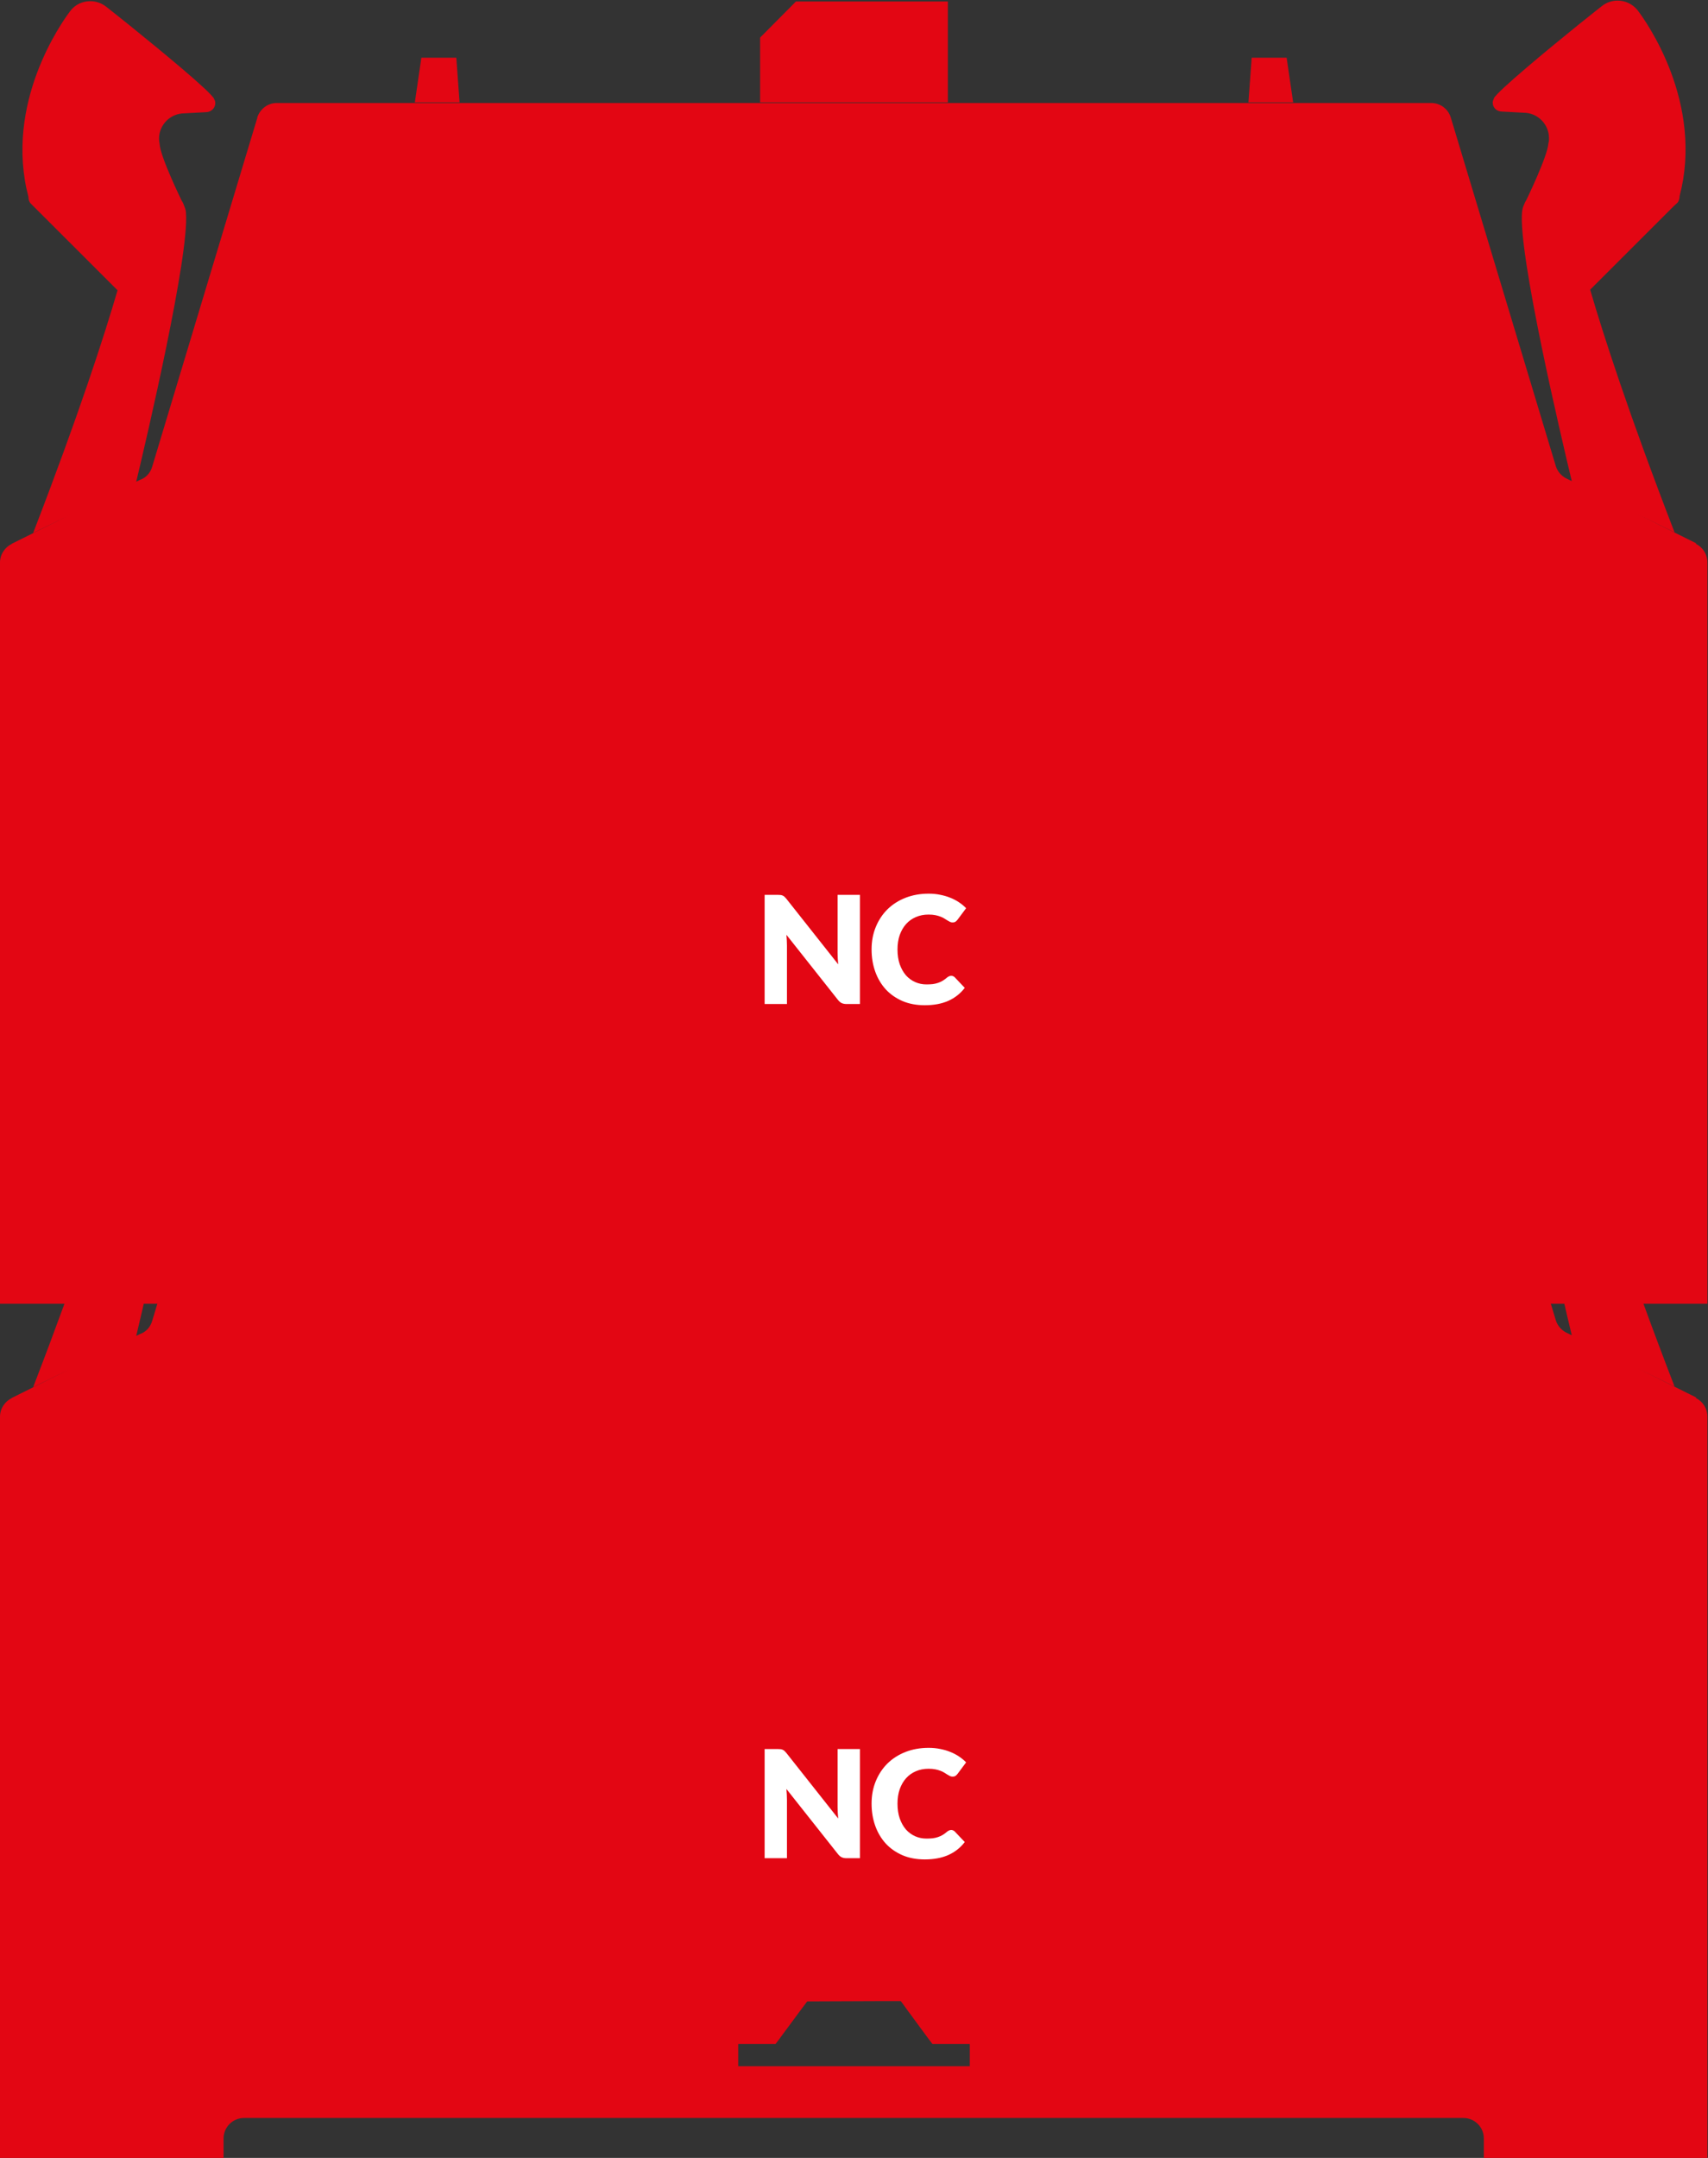 <?xml version="1.0" encoding="UTF-8"?> <svg xmlns="http://www.w3.org/2000/svg" width="114" height="144" viewBox="0 0 114 144" fill="none"><rect x="0" y="0" width="114" height="144" fill="#333333" stroke="none"/><g clip-path="url(#clip0_1292_692)"><path d="M113.209 93.253L109.316 91.318L111.767 92.523C108.703 84.585 107.023 79.372 106.134 76.331L111.668 70.802L111.984 70.506C112.063 70.388 112.103 70.23 112.103 70.091C112.201 69.716 112.281 69.341 112.34 68.986C113.348 62.805 109.336 57.731 109.276 57.652C108.96 57.276 108.486 57.04 107.972 57.04C107.557 57.04 107.201 57.178 106.905 57.415C106.905 57.415 106.252 57.928 105.343 58.659C103.288 60.317 99.928 63.102 99.71 63.556V63.575C99.671 63.654 99.631 63.753 99.631 63.852C99.631 64.188 99.908 64.444 100.244 64.444L101.687 64.523C102.636 64.523 103.387 65.293 103.387 66.221C103.387 66.34 103.387 66.458 103.347 66.557C103.308 67.406 101.865 70.368 101.865 70.368C101.805 70.447 101.766 70.546 101.726 70.644C101.647 70.802 101.608 70.98 101.588 71.158C101.331 74.001 104.217 86.224 104.908 89.107L104.671 88.988C104.276 88.83 103.96 88.495 103.841 88.1L96.825 64.819C96.647 64.266 96.133 63.872 95.52 63.872H18.48C17.867 63.872 17.373 64.266 17.175 64.819C17.175 64.819 17.175 64.839 17.175 64.859L10.159 88.139C10.04 88.554 9.744 88.889 9.329 89.028L9.092 89.146C9.783 86.263 12.649 74.021 12.412 71.197C12.412 71.02 12.333 70.842 12.274 70.684C12.234 70.585 12.194 70.486 12.135 70.407C12.135 70.407 10.692 67.465 10.653 66.597C10.633 66.478 10.613 66.36 10.613 66.261C10.613 65.333 11.364 64.563 12.313 64.563L13.756 64.484C14.092 64.484 14.369 64.207 14.369 63.891C14.369 63.793 14.349 63.694 14.29 63.615C14.29 63.615 14.29 63.615 14.29 63.595C14.072 63.121 10.712 60.357 8.657 58.698C7.748 57.968 7.095 57.454 7.095 57.454C6.799 57.217 6.423 57.079 6.028 57.079C5.494 57.079 5.02 57.316 4.724 57.691C4.664 57.77 0.652 62.845 1.66 69.025C1.719 69.4 1.799 69.756 1.897 70.131C1.897 70.289 1.937 70.427 2.016 70.546L2.312 70.842L7.846 76.371C6.957 79.412 5.277 84.624 2.214 92.562L4.664 91.358L0.771 93.293H0.791C0.336 93.51 0 93.984 0 94.537V144.059H14.922V142.697C14.922 141.947 15.535 141.334 16.286 141.334H97.675C98.426 141.334 99.038 141.947 99.038 142.697V144.059H113.96V94.537C113.96 93.984 113.644 93.51 113.19 93.293L113.209 93.253ZM64.728 137.879H49.272V136.398H51.763L52.019 136.062L52.118 135.924L52.79 135.016L53.403 134.186L53.877 133.555H53.897L58.779 133.535H60.123L60.301 133.772L60.597 134.186L60.834 134.502L60.992 134.72L61.21 135.016L61.368 135.233L61.981 136.062L62.237 136.398H64.728V137.879Z" fill="#E30613"></path><path d="M63.265 61.423V59.508V57.099H53.126L50.734 59.508V63.832H63.265V61.423Z" fill="#E30613"></path><path d="M30.456 60.851H28.124L27.689 63.832H30.674L30.456 60.851Z" fill="#E30613"></path><path d="M85.876 60.851H83.544L83.326 63.832H86.311L85.876 60.851Z" fill="#E30613"></path><path d="M51.925 116.715C51.998 116.715 52.06 116.718 52.11 116.725C52.16 116.732 52.205 116.745 52.245 116.765C52.285 116.782 52.323 116.807 52.36 116.84C52.396 116.873 52.438 116.918 52.485 116.975L55.945 121.35C55.931 121.21 55.921 121.075 55.915 120.945C55.908 120.812 55.905 120.687 55.905 120.57V116.715H57.395V124H56.515C56.385 124 56.275 123.98 56.185 123.94C56.095 123.9 56.008 123.827 55.925 123.72L52.49 119.38C52.5 119.507 52.508 119.632 52.515 119.755C52.521 119.875 52.525 119.988 52.525 120.095V124H51.035V116.715H51.925ZM63.488 122.115C63.528 122.115 63.568 122.123 63.608 122.14C63.648 122.153 63.687 122.178 63.723 122.215L64.393 122.92C64.1 123.303 63.731 123.593 63.288 123.79C62.848 123.983 62.327 124.08 61.723 124.08C61.17 124.08 60.673 123.987 60.233 123.8C59.797 123.61 59.425 123.35 59.118 123.02C58.815 122.687 58.581 122.293 58.418 121.84C58.255 121.383 58.173 120.888 58.173 120.355C58.173 119.812 58.267 119.313 58.453 118.86C58.64 118.403 58.9 118.01 59.233 117.68C59.57 117.35 59.971 117.093 60.438 116.91C60.905 116.727 61.42 116.635 61.983 116.635C62.257 116.635 62.513 116.66 62.753 116.71C62.996 116.757 63.223 116.823 63.433 116.91C63.643 116.993 63.837 117.095 64.013 117.215C64.19 117.332 64.347 117.462 64.483 117.605L63.913 118.37C63.877 118.417 63.833 118.46 63.783 118.5C63.733 118.537 63.663 118.555 63.573 118.555C63.513 118.555 63.456 118.542 63.403 118.515C63.35 118.488 63.293 118.457 63.233 118.42C63.173 118.38 63.106 118.338 63.033 118.295C62.963 118.248 62.878 118.207 62.778 118.17C62.681 118.13 62.566 118.097 62.433 118.07C62.303 118.043 62.15 118.03 61.973 118.03C61.666 118.03 61.386 118.085 61.133 118.195C60.88 118.302 60.661 118.457 60.478 118.66C60.298 118.86 60.157 119.103 60.053 119.39C59.953 119.677 59.903 119.998 59.903 120.355C59.903 120.728 59.953 121.06 60.053 121.35C60.157 121.64 60.295 121.885 60.468 122.085C60.645 122.282 60.85 122.432 61.083 122.535C61.316 122.638 61.566 122.69 61.833 122.69C61.986 122.69 62.127 122.683 62.253 122.67C62.38 122.653 62.496 122.627 62.603 122.59C62.713 122.553 62.816 122.507 62.913 122.45C63.013 122.39 63.113 122.317 63.213 122.23C63.253 122.197 63.297 122.17 63.343 122.15C63.39 122.127 63.438 122.115 63.488 122.115Z" fill="white"></path></g><g clip-path="url(#clip1_1292_692)"><path d="M113.209 36.253L109.316 34.318L111.767 35.523C108.703 27.585 107.023 22.372 106.134 19.331L111.668 13.802L111.984 13.506C112.063 13.388 112.103 13.23 112.103 13.091C112.201 12.716 112.281 12.341 112.34 11.986C113.348 5.805 109.336 0.731 109.276 0.652C108.96 0.277 108.486 0.04 107.972 0.04C107.557 0.04 107.201 0.178 106.905 0.415C106.905 0.415 106.252 0.928 105.343 1.659C103.288 3.317 99.928 6.102 99.71 6.556V6.575C99.671 6.654 99.631 6.753 99.631 6.852C99.631 7.188 99.908 7.444 100.244 7.444L101.687 7.523C102.636 7.523 103.387 8.293 103.387 9.221C103.387 9.34 103.387 9.458 103.347 9.557C103.308 10.406 101.865 13.368 101.865 13.368C101.805 13.447 101.766 13.546 101.726 13.644C101.647 13.802 101.608 13.98 101.588 14.158C101.331 17.001 104.217 29.224 104.908 32.107L104.671 31.988C104.276 31.83 103.96 31.495 103.841 31.1L96.825 7.819C96.647 7.267 96.133 6.872 95.52 6.872H18.48C17.867 6.872 17.373 7.267 17.175 7.819C17.175 7.819 17.175 7.839 17.175 7.859L10.159 31.139C10.04 31.554 9.744 31.89 9.329 32.028L9.092 32.146C9.783 29.263 12.649 17.021 12.412 14.197C12.412 14.02 12.333 13.842 12.274 13.684C12.234 13.585 12.194 13.486 12.135 13.408C12.135 13.408 10.692 10.465 10.653 9.597C10.633 9.478 10.613 9.36 10.613 9.261C10.613 8.333 11.364 7.563 12.313 7.563L13.756 7.484C14.092 7.484 14.369 7.207 14.369 6.891C14.369 6.793 14.349 6.694 14.29 6.615C14.29 6.615 14.29 6.615 14.29 6.595C14.072 6.121 10.712 3.357 8.657 1.698C7.748 0.968 7.095 0.454 7.095 0.454C6.799 0.217 6.423 0.079 6.028 0.079C5.494 0.079 5.02 0.316 4.724 0.691C4.664 0.77 0.652 5.845 1.66 12.025C1.719 12.4 1.799 12.756 1.897 13.131C1.897 13.289 1.937 13.427 2.016 13.546L2.312 13.842L7.846 19.371C6.957 22.412 5.277 27.624 2.214 35.562L4.664 34.358L0.771 36.293H0.791C0.336 36.51 0 36.984 0 37.537V87.059H14.922V85.697C14.922 84.947 15.535 84.334 16.286 84.334H97.675C98.426 84.334 99.038 84.947 99.038 85.697V87.059H113.96V37.537C113.96 36.984 113.644 36.51 113.19 36.293L113.209 36.253ZM64.728 80.879H49.272V79.398H51.763L52.019 79.062L52.118 78.924L52.79 78.016L53.403 77.186L53.877 76.555H53.897L58.779 76.535H60.123L60.301 76.772L60.597 77.186L60.834 77.502L60.992 77.719L61.21 78.016L61.368 78.233L61.981 79.062L62.237 79.398H64.728V80.879Z" fill="#E30613"></path><path d="M63.265 4.423V2.508V0.099H53.126L50.734 2.508V6.832H63.265V4.423Z" fill="#E30613"></path><path d="M30.456 3.851H28.124L27.689 6.832H30.674L30.456 3.851Z" fill="#E30613"></path><path d="M85.876 3.851H83.544L83.326 6.832H86.311L85.876 3.851Z" fill="#E30613"></path><path d="M51.925 59.715C51.998 59.715 52.06 59.718 52.11 59.725C52.16 59.732 52.205 59.745 52.245 59.765C52.285 59.782 52.323 59.807 52.36 59.84C52.396 59.873 52.438 59.918 52.485 59.975L55.945 64.35C55.931 64.21 55.921 64.075 55.915 63.945C55.908 63.812 55.905 63.687 55.905 63.57V59.715H57.395V67H56.515C56.385 67 56.275 66.98 56.185 66.94C56.095 66.9 56.008 66.827 55.925 66.72L52.49 62.38C52.5 62.507 52.508 62.632 52.515 62.755C52.521 62.875 52.525 62.988 52.525 63.095V67H51.035V59.715H51.925ZM63.488 65.115C63.528 65.115 63.568 65.123 63.608 65.14C63.648 65.153 63.687 65.178 63.723 65.215L64.393 65.92C64.1 66.303 63.731 66.593 63.288 66.79C62.848 66.983 62.327 67.08 61.723 67.08C61.17 67.08 60.673 66.987 60.233 66.8C59.797 66.61 59.425 66.35 59.118 66.02C58.815 65.687 58.581 65.293 58.418 64.84C58.255 64.383 58.173 63.888 58.173 63.355C58.173 62.812 58.267 62.313 58.453 61.86C58.64 61.403 58.9 61.01 59.233 60.68C59.57 60.35 59.971 60.093 60.438 59.91C60.905 59.727 61.42 59.635 61.983 59.635C62.257 59.635 62.513 59.66 62.753 59.71C62.996 59.757 63.223 59.823 63.433 59.91C63.643 59.993 63.837 60.095 64.013 60.215C64.19 60.332 64.347 60.462 64.483 60.605L63.913 61.37C63.877 61.417 63.833 61.46 63.783 61.5C63.733 61.537 63.663 61.555 63.573 61.555C63.513 61.555 63.456 61.542 63.403 61.515C63.35 61.488 63.293 61.457 63.233 61.42C63.173 61.38 63.106 61.338 63.033 61.295C62.963 61.248 62.878 61.207 62.778 61.17C62.681 61.13 62.566 61.097 62.433 61.07C62.303 61.043 62.15 61.03 61.973 61.03C61.666 61.03 61.386 61.085 61.133 61.195C60.88 61.302 60.661 61.457 60.478 61.66C60.298 61.86 60.157 62.103 60.053 62.39C59.953 62.677 59.903 62.998 59.903 63.355C59.903 63.728 59.953 64.06 60.053 64.35C60.157 64.64 60.295 64.885 60.468 65.085C60.645 65.282 60.85 65.432 61.083 65.535C61.316 65.638 61.566 65.69 61.833 65.69C61.986 65.69 62.127 65.683 62.253 65.67C62.38 65.653 62.496 65.627 62.603 65.59C62.713 65.553 62.816 65.507 62.913 65.45C63.013 65.39 63.113 65.317 63.213 65.23C63.253 65.197 63.297 65.17 63.343 65.15C63.39 65.127 63.438 65.115 63.488 65.115Z" fill="white"></path></g><defs><clipPath id="clip0_1292_692"><rect width="114" height="87" fill="white" transform="translate(0 57)"></rect></clipPath><clipPath id="clip1_1292_692"><rect width="114" height="87" fill="white"></rect></clipPath></defs></svg> 